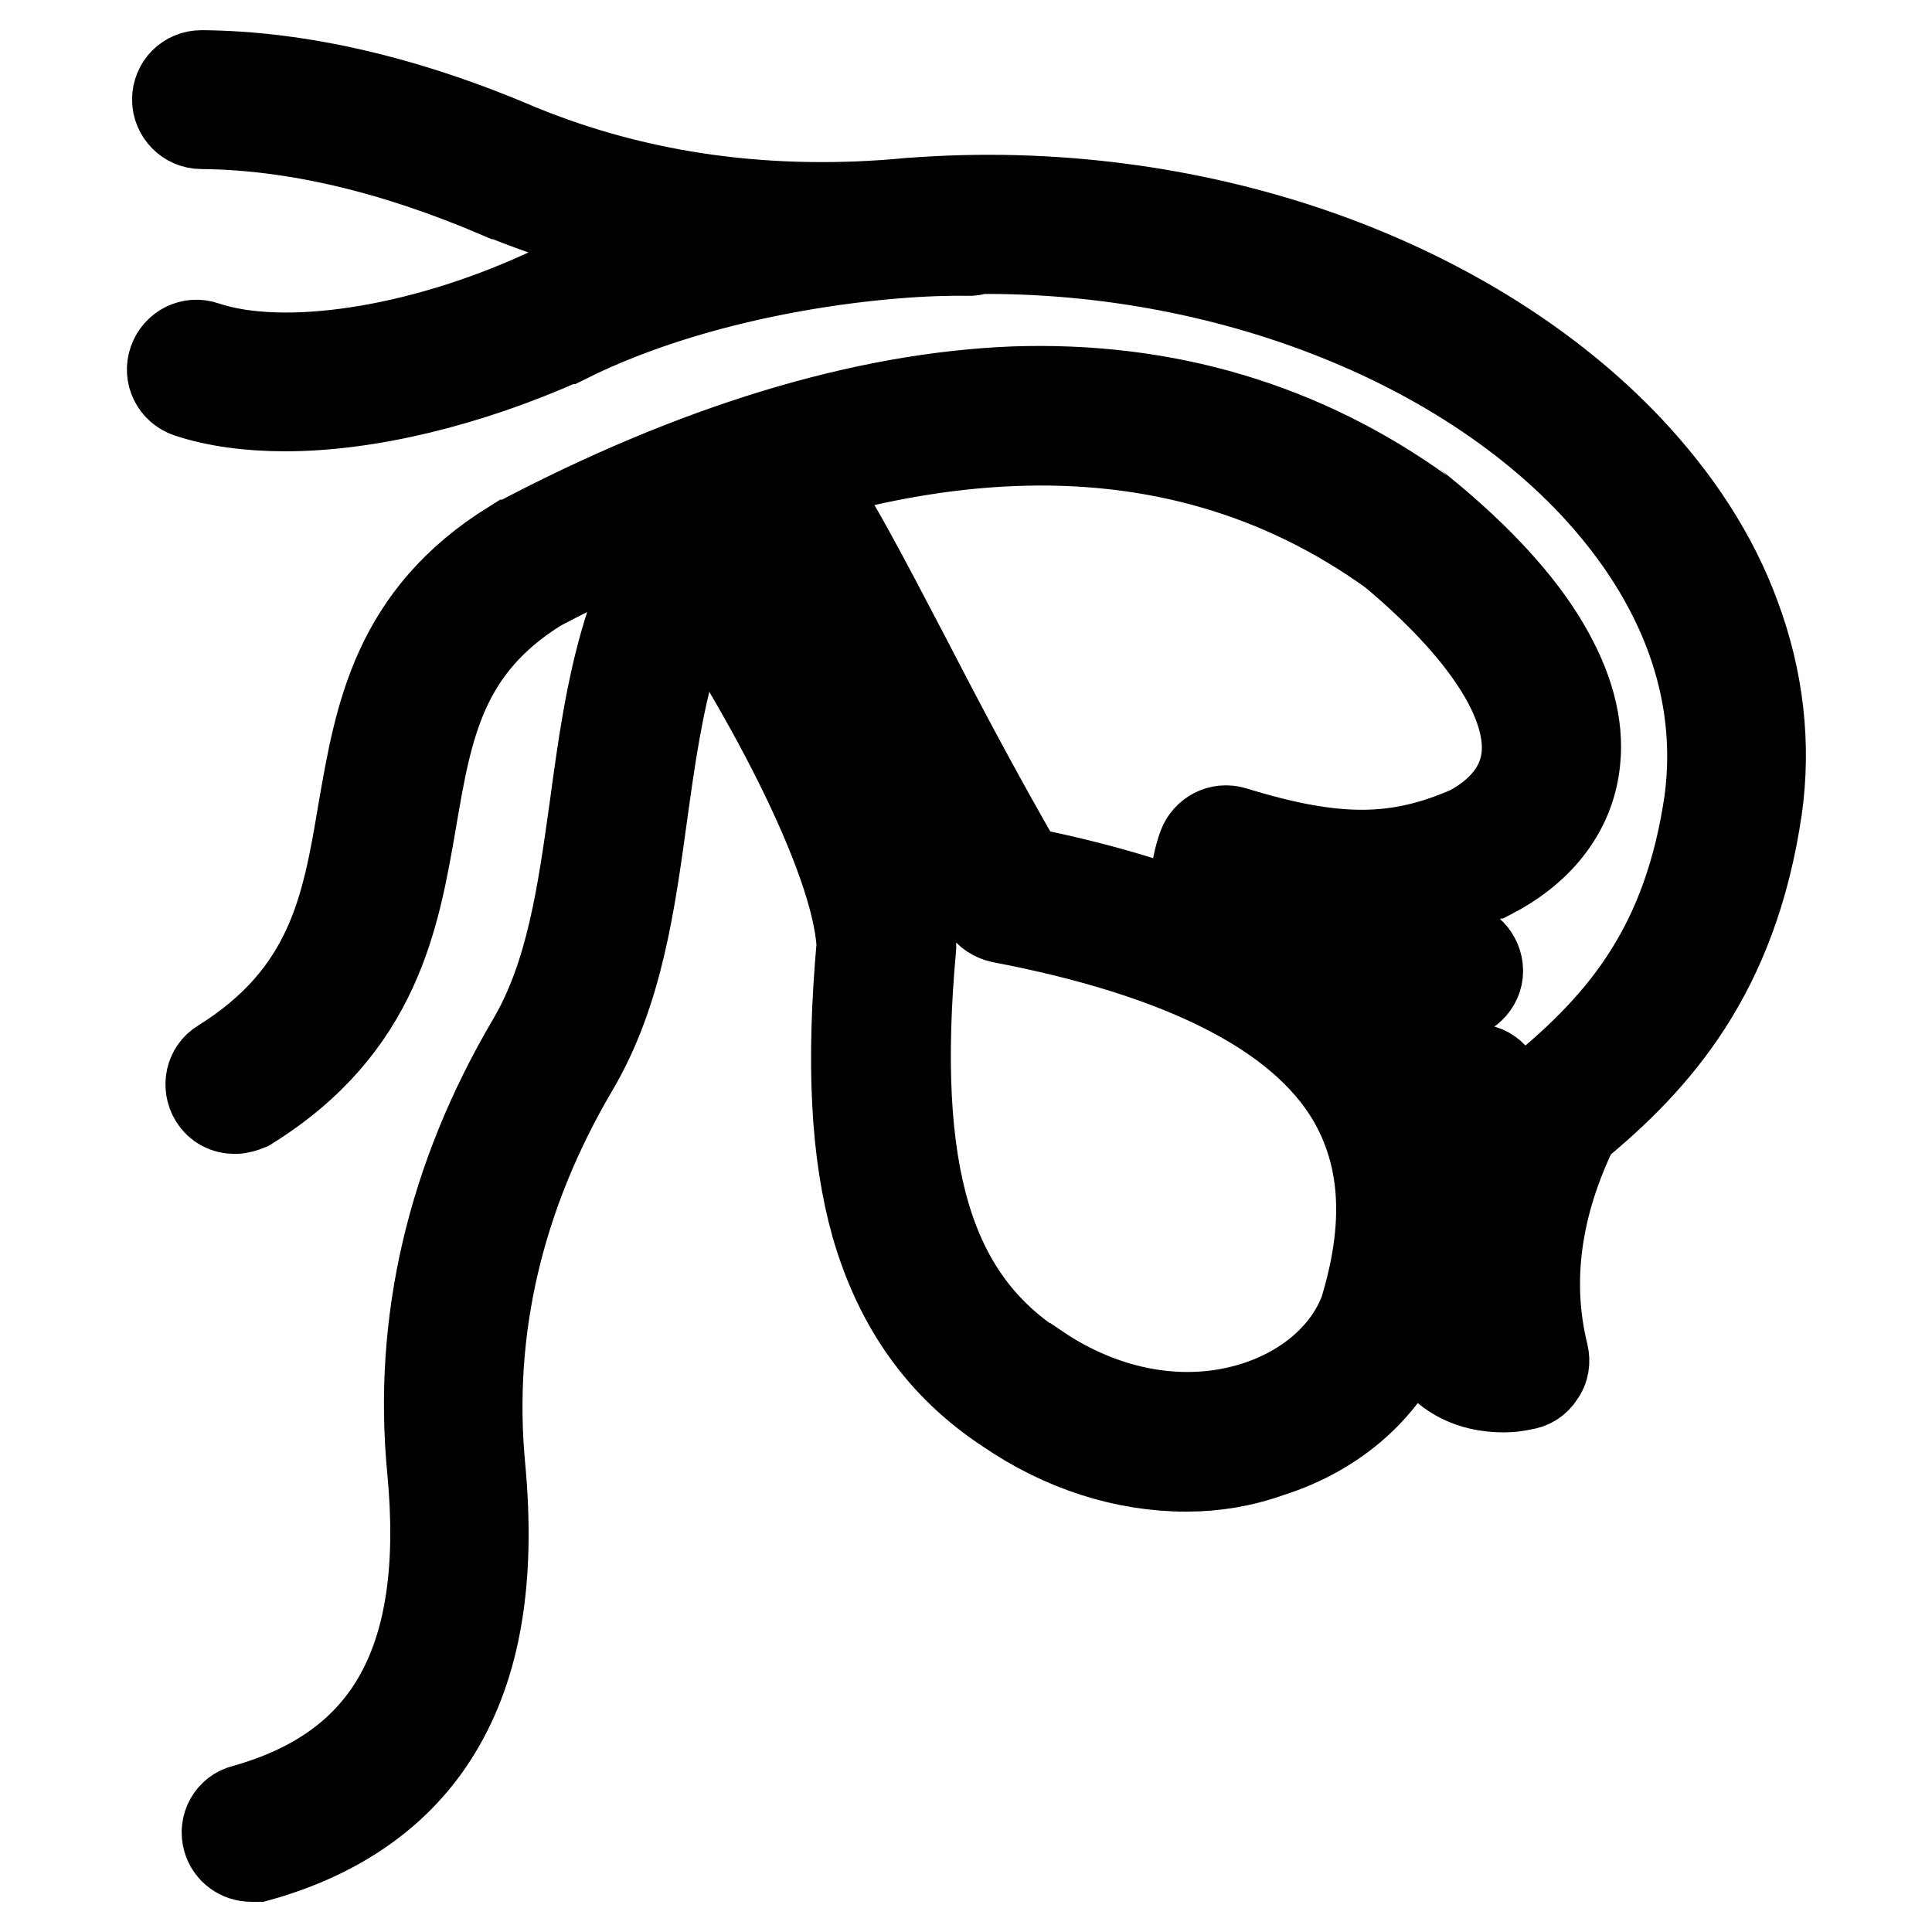 <?xml version="1.0" encoding="utf-8"?>
<!-- Svg Vector Icons : http://www.onlinewebfonts.com/icon -->
<!DOCTYPE svg PUBLIC "-//W3C//DTD SVG 1.1//EN" "http://www.w3.org/Graphics/SVG/1.1/DTD/svg11.dtd">
<svg version="1.1" xmlns="http://www.w3.org/2000/svg" xmlns:xlink="http://www.w3.org/1999/xlink" x="0px" y="0px" viewBox="0 0 256 256" enable-background="new 0 0 256 256" xml:space="preserve">
<g> <path stroke-width="12" fill-opacity="0" stroke="#000000"  d="M199.3,183.8c-4.7,0-7.4-2-8.9-3.8c-4.8-5.7-4.2-17.2,2-36.1c0.5-1.7,2.4-2.6,4-2.1c1.7,0.5,2.6,2.4,2.1,4 c-6.9,21.2-5,27.9-3.2,30c0.2,0.3,0.8,1,2.2,1.3c-1.6-10.2,0.3-20.8,5.7-31.3c0.2-0.4,0.5-0.7,0.8-1c11.5-9.4,19.7-19.6,22.5-38.5 c2-14.8-3.3-29.4-15.4-42.3c-20.1-21.3-55.3-33.3-89.7-30.7c-19.6,1.9-38.1-0.7-54.9-7.6c0,0,0,0-0.1,0 c-14.2-6.1-27.5-9.2-39.7-9.3c-1.8,0-3.2-1.5-3.2-3.2c0-1.8,1.4-3.2,3.2-3.2c0,0,0,0,0,0c13,0.1,27.2,3.4,42.1,9.8 c15.9,6.5,33.3,8.9,51.9,7.1c0,0,0,0,0.1,0c18.3-1.4,37,1,54,7c16.4,5.8,30.6,14.7,40.9,25.6c6.5,6.9,11.3,14.3,14.2,22.2 c3.1,8.3,4.1,16.9,2.9,25.4c-3.2,21.8-13.4,33.2-24.2,42.1c-5.1,10.4-6.5,20.6-4.1,30.3c0.2,0.9,0.1,1.8-0.5,2.6 c-0.5,0.8-1.3,1.3-2.2,1.4C200.9,183.7,200.1,183.8,199.3,183.8z M37.8,53.8c-4.8,0-9.2-0.6-12.8-1.8c-1.7-0.6-2.6-2.4-2-4.1 c0.6-1.7,2.4-2.6,4.1-2c10.4,3.5,28.4,0.8,45-6.8c20.5-10.2,45-12.6,56.3-12.3c1.8,0,3.2,1.5,3.1,3.3s-1.5,3.2-3.3,3.1 c-10-0.2-34,2-53.4,11.7c0,0-0.1,0-0.1,0C62,50.6,48.7,53.8,37.8,53.8z M31.1,146.9c-1.1,0-2.1-0.5-2.7-1.5c-0.9-1.5-0.5-3.5,1-4.4 c14.6-9.1,16.6-20.9,18.7-33.4c2.2-12.7,4.4-25.8,19.9-35.4c0.1,0,0.1-0.1,0.2-0.1c24-12.7,46.3-19.4,66.1-20.2 c20.1-0.7,38.3,4.7,54.1,16.1c0.1,0,0.1,0.1,0.2,0.1c7.3,6,12.7,11.9,16,17.5c3.2,5.4,4.6,10.5,4.1,15.2c-0.6,6.2-4.5,11.5-11,14.9 c-0.1,0-0.1,0.1-0.2,0.1c-11.5,5.1-21.2,4.5-32.6,1.4c0,1.3,0.4,2.5,1.1,3.5c1.5,2,7.2,6.4,26.3,4.7c1.8-0.2,3.3,1.2,3.5,2.9 c0.2,1.8-1.2,3.3-2.9,3.5c-16.2,1.4-27.2-1.1-31.9-7.1c-1.9-2.4-3.7-6.5-1.6-12.5c0.6-1.6,2.3-2.5,4-2c13.6,4.2,21.8,4.1,31.4-0.1 c3.2-1.7,7-4.8,7.5-9.9c0.7-7.3-5.5-16.9-17.7-27.1C155.3,52,117.2,53.5,71.3,77.7c-12.9,8-14.7,18.7-16.8,31 c-2.2,12.7-4.6,27.2-21.7,37.8C32.3,146.7,31.7,146.9,31.1,146.9z M33.3,246c-1.4,0-2.7-0.9-3.1-2.3c-0.5-1.7,0.5-3.5,2.2-3.9 c19.3-5.4,27.3-19.7,24.9-45c-1.9-19.6,2.6-38.7,13.2-56.7c5.2-8.8,6.7-19.7,8.3-31.1c2.1-15.5,4.3-31.5,16.1-43.9 c1.2-1.3,3.2-1.4,4.5-0.1c1.3,1.2,1.4,3.2,0.1,4.5c-10.3,11-12.4,26-14.4,40.4c-1.6,11.6-3.2,23.5-9.1,33.5 c-9.9,16.8-14.1,34.6-12.4,52.9c1.4,14.8-0.5,26.2-5.8,34.9c-4.9,8.1-12.9,13.8-23.7,16.8C33.8,246,33.5,246,33.3,246z  M157.2,194.3c-8.1,0-16.3-2.6-23.6-7.6c-8.7-5.7-14.4-13.7-17.5-24.4c-2.7-9.6-3.3-21.4-1.9-37.1c-0.7-12.1-13.2-35.1-24.5-51.4 c-1-1.5-0.6-3.4,0.8-4.5c1.5-1,3.4-0.6,4.5,0.8c9.2,13.3,25,39.8,25.7,55c0,0.1,0,0.3,0,0.4c-2.7,29.8,2.2,46.5,16.5,55.8 c0,0,0,0,0.1,0c9.1,6.2,19.7,8.1,29.1,5.1c6.9-2.2,12.2-6.8,14.4-12.6c3.5-11.4,2.9-20.7-1.7-28.5c-6.7-11.2-22.3-19.1-46.4-23.7 c-0.9-0.2-1.7-0.7-2.2-1.5c-6.9-11.8-12-21.7-16.5-30.4c-5.1-9.9-9.2-17.7-13.8-24.3c-1-1.5-0.6-3.4,0.8-4.5s3.4-0.6,4.5,0.8 c4.8,6.9,8.9,14.9,14.2,25c4.3,8.3,9.2,17.7,15.6,28.8c12.1,2.4,22.4,5.7,30.4,9.8c8.6,4.4,14.9,10,18.8,16.5 c5.6,9.3,6.4,20.7,2.3,33.8c0,0.1,0,0.1-0.1,0.2c-2.9,7.7-9.6,13.8-18.5,16.6C164.6,193.7,160.9,194.3,157.2,194.3z"/></g>
</svg>